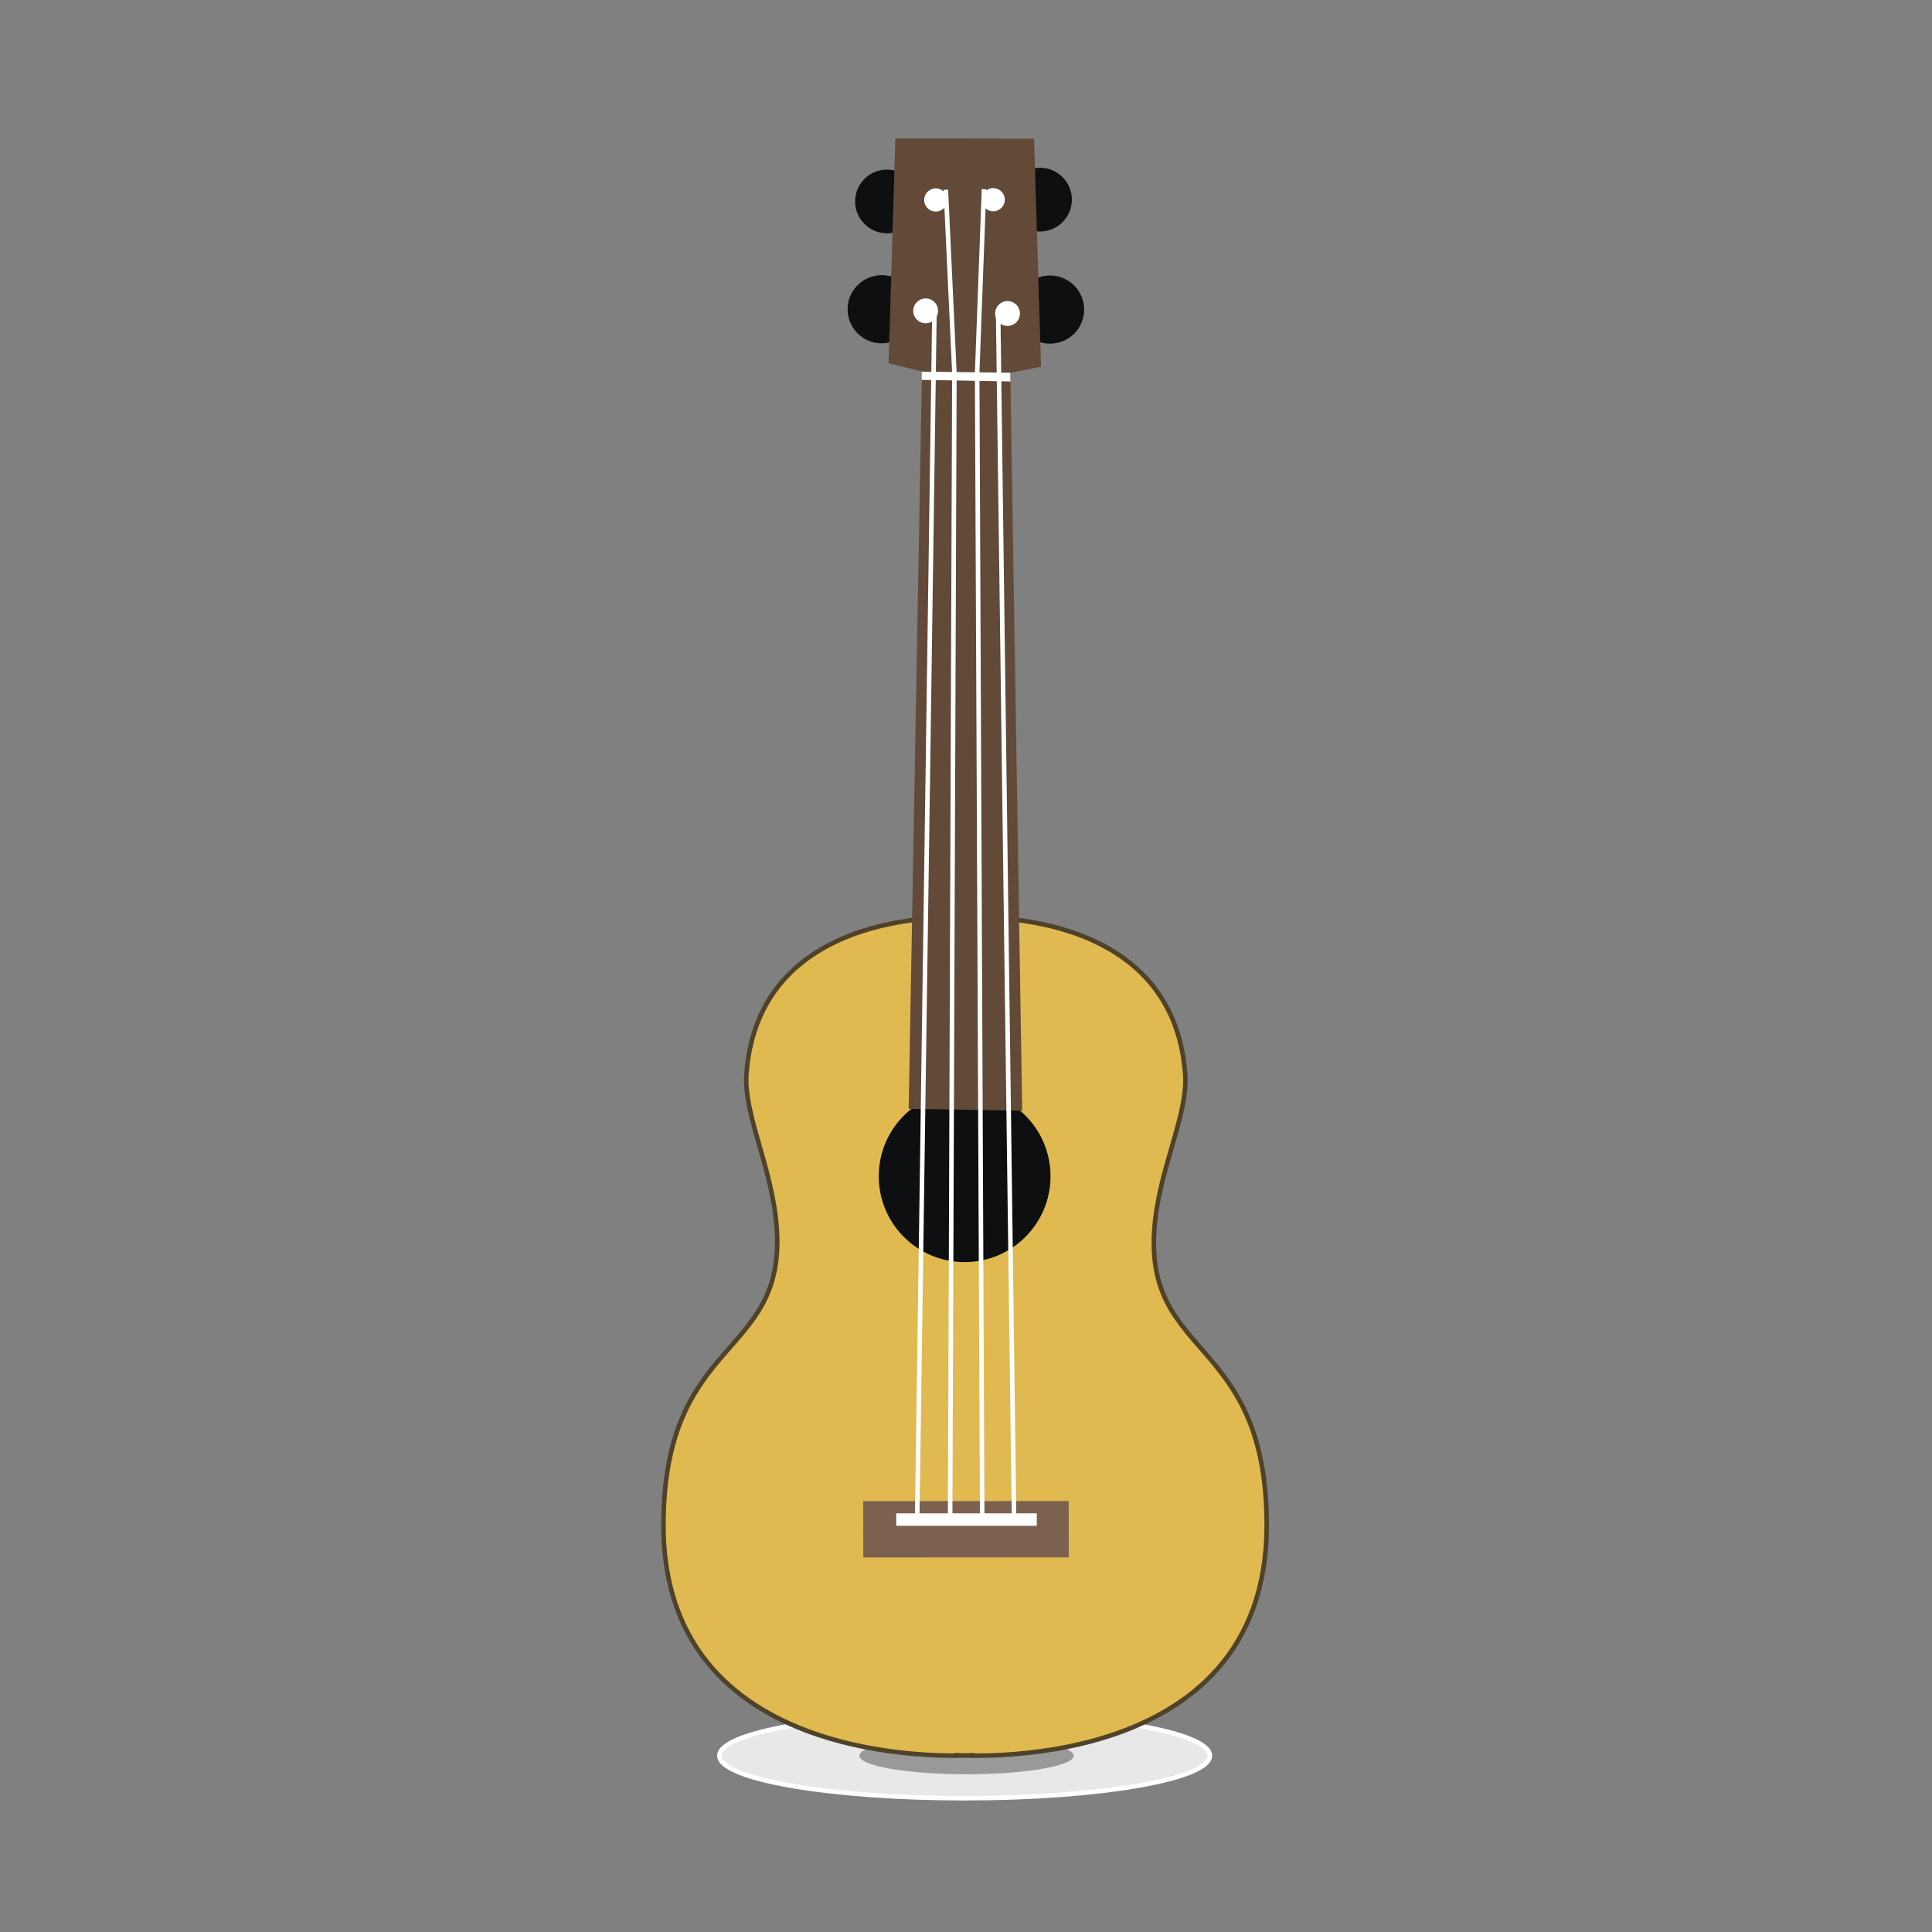 <?xml version="1.0" encoding="utf-8"?>
<!-- Generator: Adobe Illustrator 15.0.0, SVG Export Plug-In . SVG Version: 6.00 Build 0)  -->
<!DOCTYPE svg PUBLIC "-//W3C//DTD SVG 1.1//EN" "http://www.w3.org/Graphics/SVG/1.1/DTD/svg11.dtd">
<svg version="1.1" id="Слой_1" xmlns="http://www.w3.org/2000/svg" xmlns:xlink="http://www.w3.org/1999/xlink" x="0px" y="0px"
	 width="425.2px" height="425.2px" viewBox="0 0 425.2 425.2" enable-background="new 0 0 425.2 425.2" xml:space="preserve">
<rect x="0" y="0" width="425.2" height="425.2" fill="#808080" stroke="none"/>
<ellipse fill="#E8E8E8" stroke="#FFFFFF" stroke-miterlimit="10" cx="212.3" cy="386.394" rx="53.975" ry="9.359"/>
<ellipse fill="#999999" cx="212.714" cy="386.394" rx="23.585" ry="4.089"/>
<path fill="#E1B951" stroke="#4E4229" stroke-miterlimit="10" d="M210.168,386.256c0,0,68.513,5.333,68.608-50.439
	c0.067-41.554-26.566-36.573-24.747-64.945c0.87-13.518,7.5-25.263,6.807-34.561c-2.802-37.516-48.23-34.326-48.23-34.326h0.029
	c0,0-45.416-3.34-48.344,34.165c-0.725,9.294,5.865,21.063,6.687,34.584c1.729,28.377-24.89,23.308-24.961,64.862
	c-0.093,55.772,68.438,50.667,68.438,50.667"/>
<circle fill="#0D0F10" cx="195.208" cy="44.335" r="7.01"/>
<circle fill="#0D0F10" cx="194.045" cy="68.062" r="7.502"/>
<circle fill="#0D0F10" cx="228.891" cy="43.937" r="7.01"/>
<path fill="#0D0F10" d="M231.203,258.903c-0.021,10.439-8.494,18.892-18.938,18.866c-10.435-0.017-18.884-8.492-18.867-18.929
	c0.021-10.437,8.493-18.886,18.937-18.868C222.771,239.99,231.217,248.466,231.203,258.903z"/>
<circle fill="#0D0F10" cx="231.097" cy="68.133" r="7.502"/>
<polygon fill="#624938" points="199.982,244.035 224.966,244.453 222.348,82.031 229.116,80.696 227.579,30.508 197.052,30.455 
	195.564,79.963 202.908,81.758 "/>
<rect x="206.401" y="313.948" transform="matrix(-6.304224e-004 -1 1 -6.304224e-004 -123.828 549.37)" fill="#7B614E" width="12.394" height="45.224"/>
<path fill="#FFFFFF" d="M206.452,68.419c-0.002,1.509-1.229,2.732-2.738,2.727c-1.509,0-2.731-1.227-2.729-2.737
	c0.003-1.509,1.228-2.731,2.738-2.729C205.232,65.683,206.455,66.91,206.452,68.419z"/>
<circle fill="#FFFFFF" cx="221.74" cy="68.996" r="2.734"/>
<circle fill="#FFFFFF" cx="205.943" cy="44.009" r="2.554"/>
<circle fill="#FFFFFF" cx="218.587" cy="43.952" r="2.554"/>
<polyline fill="none" stroke="#FFFFFF" stroke-miterlimit="10" points="201.868,333.435 205.465,81.984 205.663,68.038 "/>
<polyline fill="none" stroke="#FFFFFF" stroke-miterlimit="10" points="223.171,333.733 219.855,82.391 219.68,69.033 "/>
<polyline fill="none" stroke="#FFFFFF" stroke-miterlimit="10" points="209.111,333.32 210.047,82.048 208.166,41.764 "/>
<polyline fill="none" stroke="#FFFFFF" stroke-miterlimit="10" points="216.164,333.356 215.056,82.06 216.563,41.634 "/>
<rect x="197.243" y="333.06" fill="#FFFFFF" width="30.94" height="2.745"/>
<polygon fill="#FFFFFF" points="222.348,82.031 222.38,83.953 202.864,83.605 202.863,81.791 "/>
</svg>
